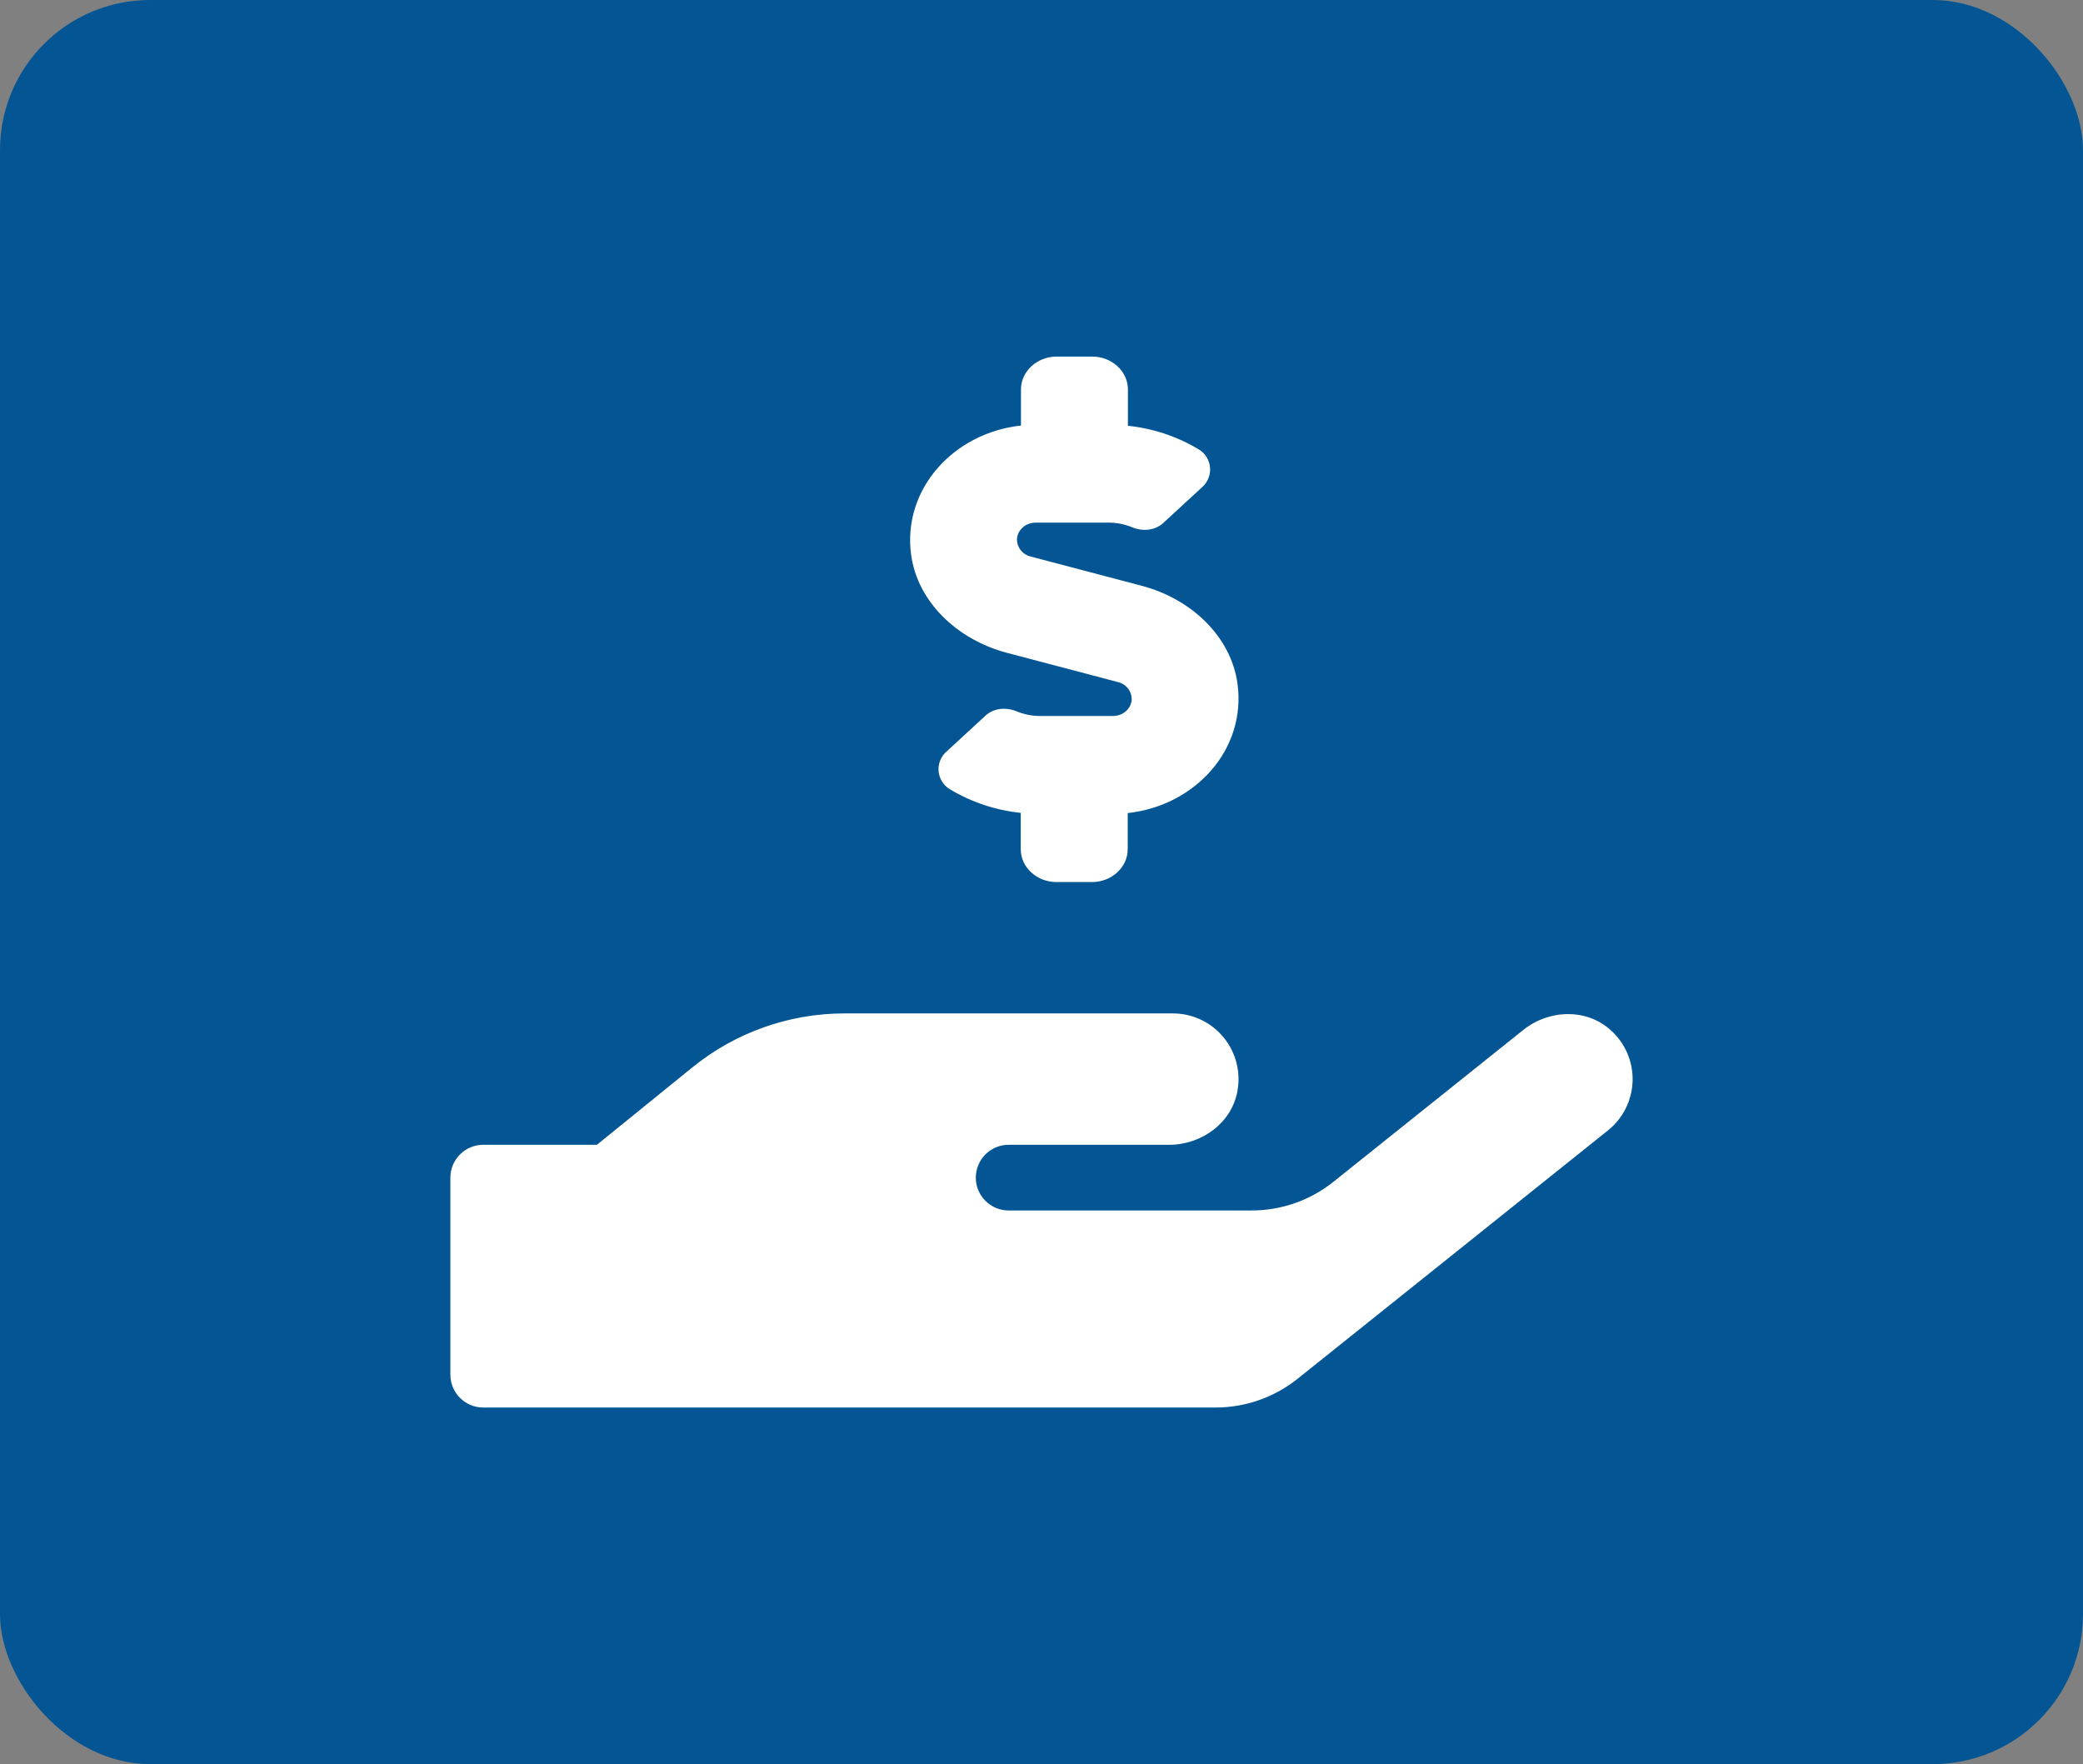 <svg width="111" height="94" viewBox="0 0 111 94" fill="none" xmlns="http://www.w3.org/2000/svg">
<rect x="0" y="0" width="111" height="94" fill="#808080" stroke="none"/>
<rect width="111" height="94" rx="8" fill="#035693"/>
<path d="M53.647 34.783L59.582 36.347C59.784 36.394 59.964 36.506 60.095 36.667C60.226 36.827 60.301 37.026 60.307 37.233C60.307 37.736 59.86 38.152 59.31 38.152H55.416C54.997 38.15 54.581 38.069 54.192 37.911C53.619 37.67 52.959 37.725 52.519 38.13L50.441 40.044C50.345 40.128 50.262 40.226 50.195 40.335C50.109 40.475 50.052 40.632 50.027 40.795C50.002 40.958 50.009 41.124 50.048 41.284C50.088 41.444 50.159 41.594 50.257 41.727C50.355 41.86 50.478 41.971 50.619 42.056C51.77 42.747 53.059 43.176 54.394 43.314V45.25C54.394 46.212 55.25 47 56.293 47H58.193C59.238 47 60.094 46.212 60.094 45.25V43.325C63.696 42.931 66.42 39.934 65.945 36.434C65.601 33.919 63.489 31.917 60.853 31.217L54.917 29.653C54.716 29.606 54.535 29.494 54.404 29.333C54.273 29.173 54.199 28.974 54.192 28.767C54.192 28.264 54.64 27.848 55.19 27.848H59.084C59.505 27.849 59.922 27.931 60.312 28.089C60.884 28.33 61.545 28.275 61.985 27.87L64.063 25.956C64.156 25.874 64.236 25.778 64.3 25.672C64.387 25.531 64.445 25.375 64.471 25.212C64.496 25.049 64.489 24.882 64.45 24.721C64.411 24.561 64.341 24.41 64.243 24.277C64.145 24.143 64.022 24.031 63.88 23.946C62.729 23.255 61.44 22.826 60.105 22.688V20.75C60.105 19.788 59.25 19 58.205 19H56.305C55.261 19 54.406 19.788 54.406 20.75V22.675C50.808 23.069 48.078 26.066 48.553 29.566C48.897 32.081 51.015 34.083 53.647 34.783ZM85.825 54.886C84.534 53.716 82.522 53.792 81.166 54.886L71.06 62.969C69.819 63.964 68.275 64.504 66.685 64.5H53.749C53.285 64.5 52.84 64.316 52.512 63.987C52.184 63.659 51.999 63.214 51.999 62.75C51.999 62.286 52.184 61.841 52.512 61.513C52.84 61.184 53.285 61 53.749 61H62.312C64.051 61 65.671 59.808 65.949 58.091C65.983 57.893 66 57.694 65.999 57.493C65.997 56.566 65.628 55.678 64.972 55.023C64.316 54.368 63.426 54 62.499 54H44.999C42.048 54.001 39.187 55.016 36.895 56.876L31.809 61H25.75C25.286 61 24.841 61.184 24.513 61.513C24.184 61.841 24 62.286 24 62.75V73.25C24 73.714 24.184 74.159 24.513 74.487C24.841 74.816 25.286 75 25.75 75H64.771C66.361 75.001 67.904 74.461 69.146 73.469L85.686 60.234C86.084 59.916 86.408 59.515 86.634 59.059C86.861 58.602 86.986 58.102 86.999 57.593C87.012 57.083 86.914 56.577 86.712 56.11C86.509 55.642 86.207 55.225 85.826 54.886H85.825Z" fill="white"/>
</svg>
